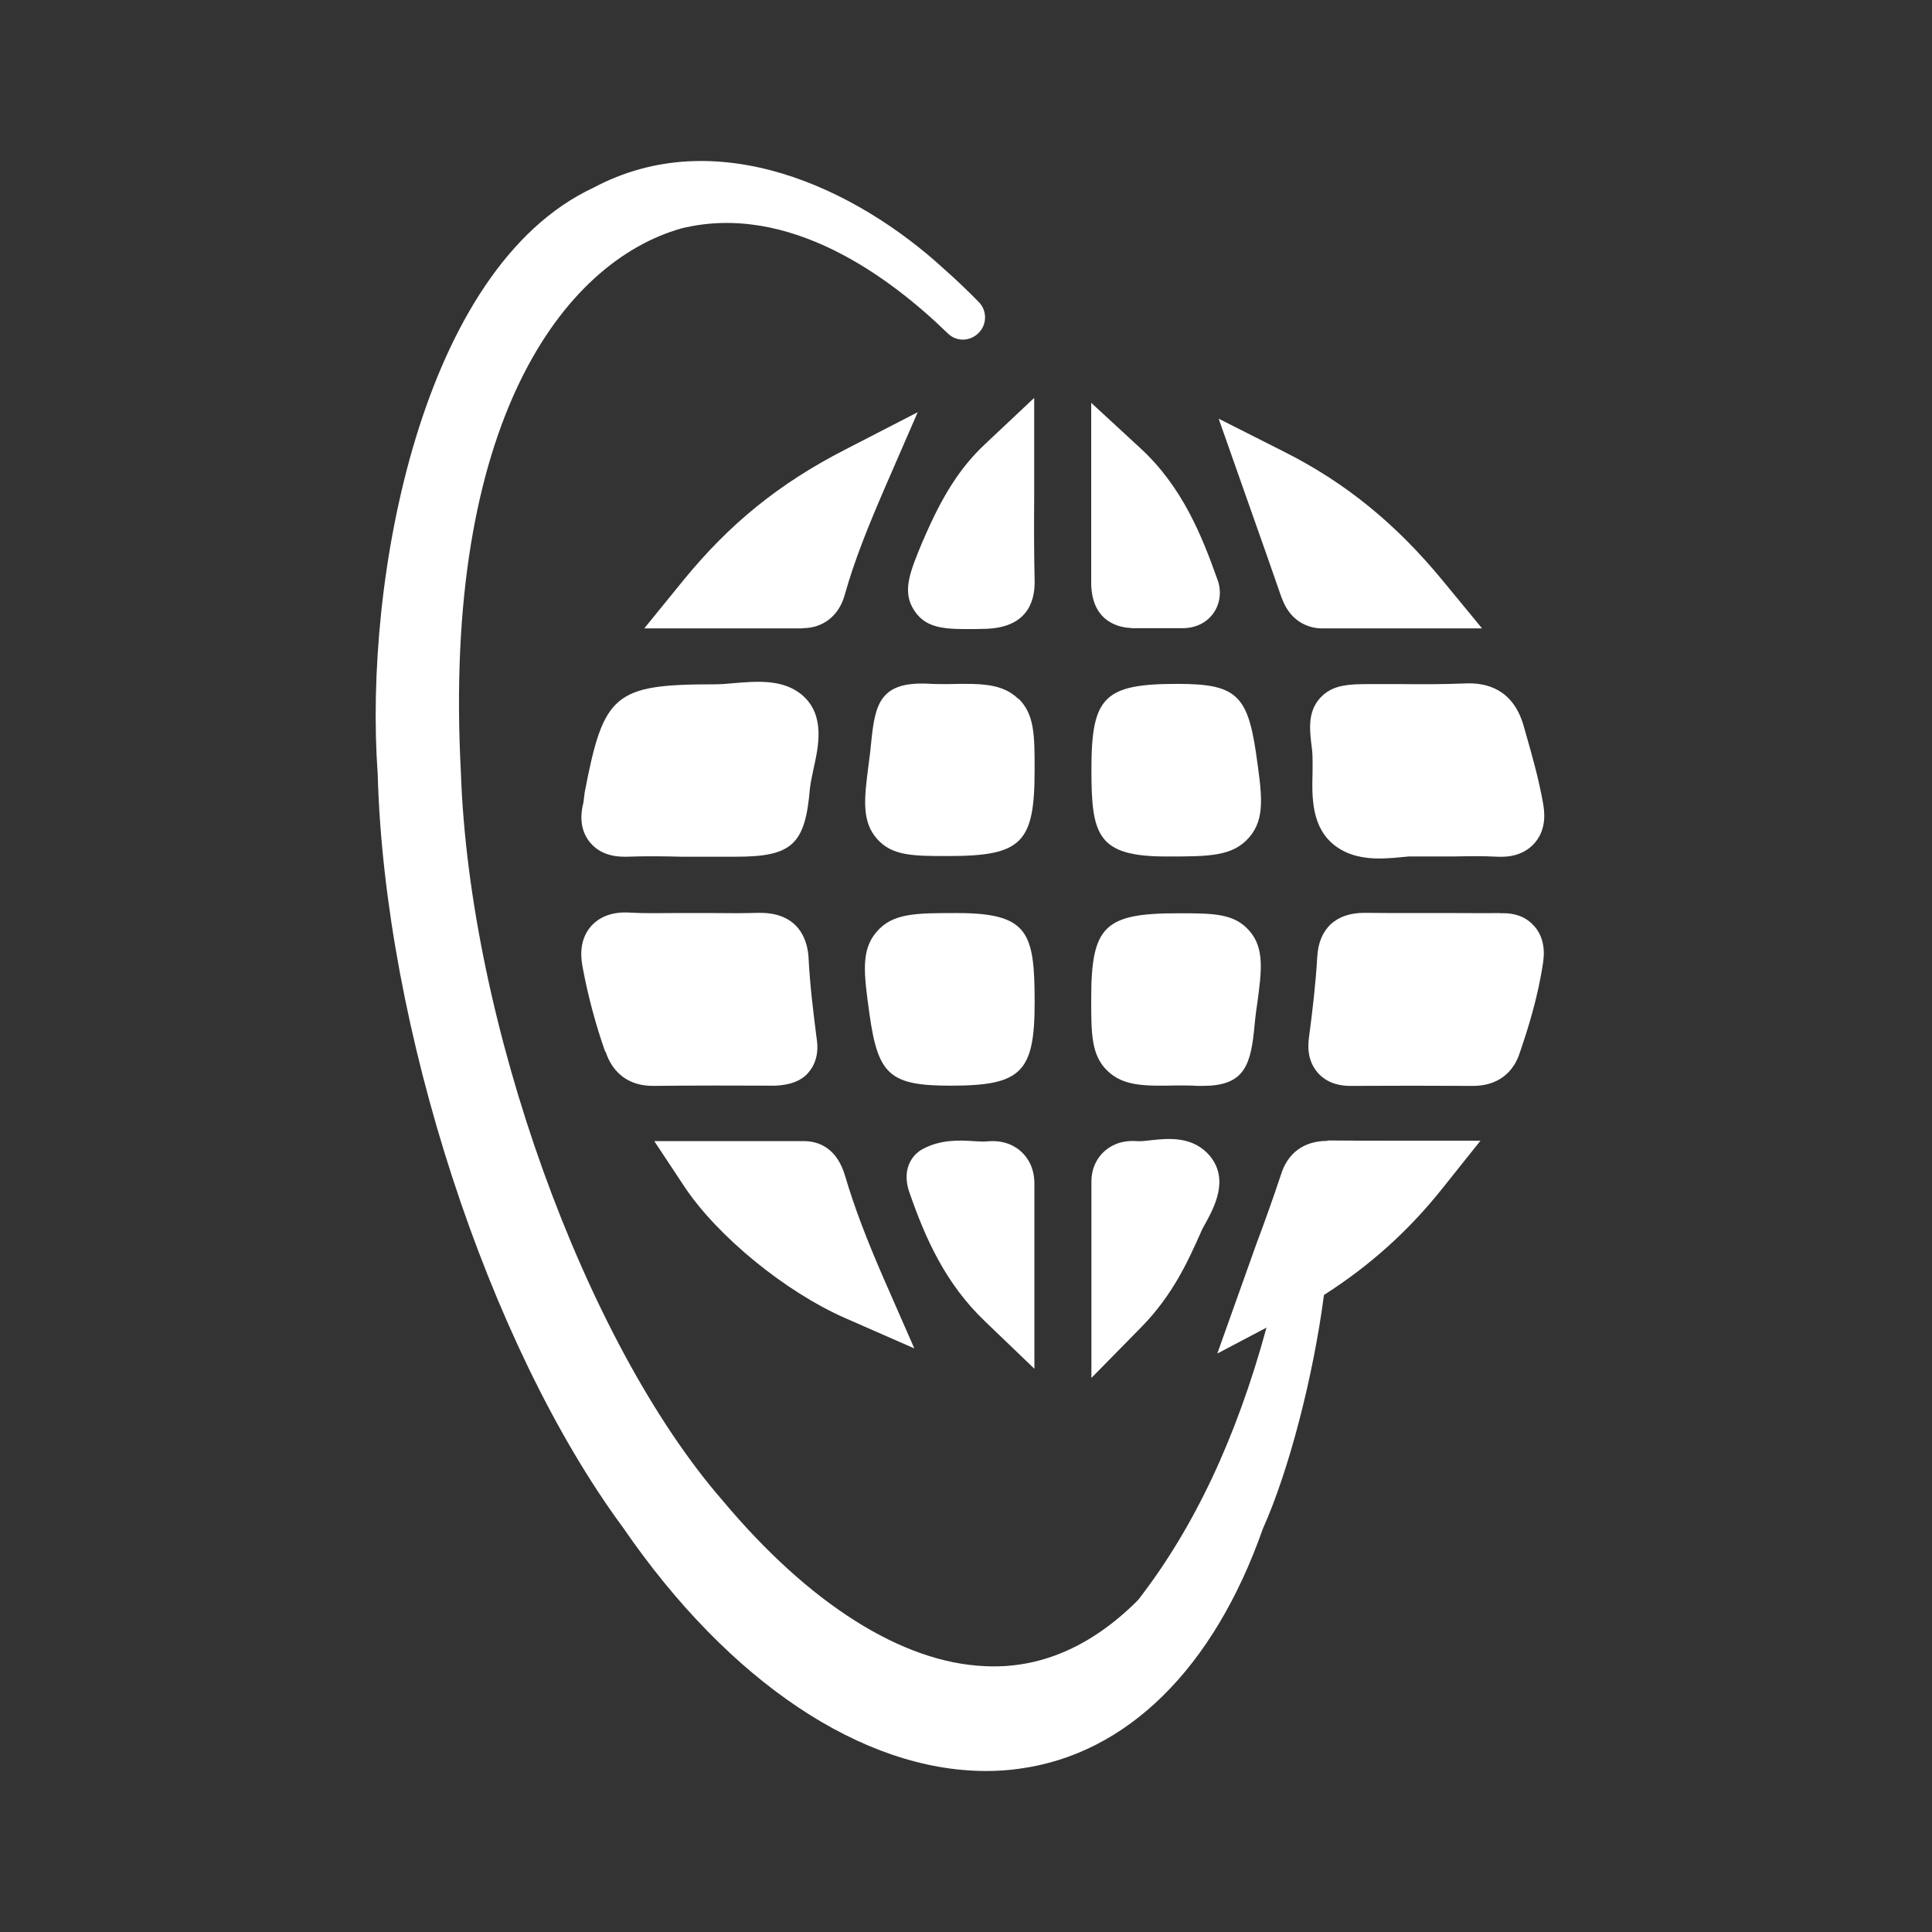 <svg width="72" height="72" viewBox="0 0 72 72" fill="none" xmlns="http://www.w3.org/2000/svg">
<rect x="0" y="0" width="72" height="72" fill="#333333" stroke="none"/>
<path d="M42.891 42.493C42.716 42.51 42.541 42.543 42.358 42.526C41.724 42.485 41.349 42.726 41.133 42.926C40.924 43.126 40.674 43.476 40.674 44.043V51.351L42.541 49.451C43.716 48.251 44.282 46.976 44.741 45.951C44.791 45.826 44.857 45.701 44.932 45.576C45.257 44.976 45.799 43.968 45.107 43.101C44.466 42.318 43.524 42.426 42.891 42.493Z" fill="white"/>
<path d="M49.465 42.518C48.59 42.518 47.982 42.968 47.732 43.793C47.449 44.643 47.149 45.485 46.815 46.376L45.365 50.443L47.199 49.476C46.074 53.593 44.507 56.917 42.441 59.592C42.407 59.634 42.374 59.667 42.341 59.7C40.641 61.375 38.741 62.2 36.691 62.092C33.616 61.959 30.158 59.775 26.942 55.934C21.784 50.018 17.492 38.093 17.176 28.786C16.484 15.753 20.984 9.762 25.392 8.512C29.4 7.529 33.158 10.32 35.325 12.428C35.641 12.737 36.133 12.728 36.449 12.428C36.783 12.12 36.799 11.587 36.483 11.262C36.066 10.837 35.641 10.429 35.224 10.062C31.883 6.979 26.675 4.562 22.117 6.995C15.701 9.987 13.551 21.595 14.076 28.852C14.334 38.293 18.184 50.109 23.217 56.926C27.175 62.692 32.15 66 36.749 66C37.158 66 37.566 65.975 37.974 65.917C41.991 65.383 45.232 62.184 47.065 56.967C48.049 54.776 48.949 51.251 49.34 48.26C51.048 47.168 52.482 45.885 53.757 44.285L55.173 42.51H51.923C51.04 42.51 50.265 42.51 49.474 42.502L49.465 42.518Z" fill="white"/>
<path d="M55.914 34.027C55.348 34.035 54.773 34.027 54.206 34.027H53.34H52.623C52.04 34.027 51.465 34.027 50.865 34.019C49.79 34.01 49.148 34.61 49.09 35.66C49.032 36.66 48.915 37.66 48.782 38.66C48.757 38.868 48.673 39.485 49.115 39.985C49.507 40.427 50.057 40.468 50.306 40.468C50.34 40.468 50.365 40.468 50.382 40.468C51.873 40.46 53.365 40.46 54.831 40.468C54.856 40.468 54.873 40.468 54.89 40.468C56.065 40.468 56.489 39.693 56.631 39.252C56.939 38.36 57.314 37.168 57.506 35.877C57.589 35.319 57.481 34.86 57.181 34.519C56.881 34.177 56.473 34.01 55.906 34.035L55.914 34.027Z" fill="white"/>
<path d="M52.165 25.494H51.165C50.299 25.494 49.665 25.494 49.19 26.019C48.724 26.553 48.799 27.177 48.899 27.961C48.924 28.211 48.915 28.502 48.915 28.786C48.89 29.711 48.865 30.869 49.79 31.544C50.274 31.894 50.84 31.994 51.407 31.994C51.773 31.994 52.14 31.952 52.49 31.919C52.507 31.919 52.515 31.919 52.532 31.919H54.115C54.673 31.91 55.232 31.894 55.782 31.927H55.807C56.04 31.936 56.715 31.96 57.19 31.419C57.665 30.877 57.548 30.202 57.507 29.944C57.348 29.044 57.106 28.186 56.865 27.344L56.773 27.019C56.373 25.678 55.398 25.436 54.615 25.469C53.798 25.503 52.982 25.503 52.165 25.494Z" fill="white"/>
<path d="M43.466 31.919C45.057 31.919 45.932 31.919 46.549 31.211C47.166 30.502 47.032 29.619 46.799 28.003C46.482 25.886 46.024 25.486 43.891 25.486C41.149 25.486 40.674 25.961 40.674 28.677C40.674 31.127 40.891 31.919 43.474 31.919H43.466Z" fill="white"/>
<path d="M43.865 40.452C44.165 40.452 44.424 40.452 44.624 40.468C44.69 40.468 44.757 40.468 44.815 40.468C46.273 40.468 46.59 39.818 46.732 38.427C46.757 38.152 46.79 37.81 46.857 37.377C47.015 36.194 47.132 35.335 46.557 34.685C45.99 34.035 45.207 34.035 43.907 34.035C41.157 34.035 40.666 34.51 40.666 37.227C40.666 38.527 40.666 39.318 41.266 39.902C41.865 40.485 42.665 40.477 43.865 40.452Z" fill="white"/>
<path d="M38.549 51.018V44.143C38.557 43.518 38.291 43.135 38.066 42.926C37.841 42.718 37.441 42.477 36.799 42.535C36.624 42.551 36.458 42.535 36.274 42.526C35.774 42.493 35.074 42.46 34.408 42.81C33.966 43.035 33.574 43.618 33.916 44.51C34.483 46.126 35.216 47.818 36.708 49.243L38.557 51.018H38.549Z" fill="white"/>
<path d="M31.508 49.126L34.074 50.251L32.949 47.684C32.291 46.176 31.841 44.993 31.5 43.843C31.191 42.76 30.483 42.526 29.958 42.526C29.2 42.526 28.433 42.526 27.65 42.526H24.383L25.508 44.226C26.741 46.076 29.266 48.143 31.508 49.126Z" fill="white"/>
<path d="M22.567 39.193C22.842 40.018 23.458 40.468 24.333 40.468C25.85 40.452 27.375 40.452 28.9 40.46C29.4 40.435 29.825 40.31 30.108 39.993C30.55 39.502 30.466 38.893 30.433 38.693C30.308 37.702 30.183 36.71 30.133 35.702C30.108 35.194 29.883 34.019 28.325 34.019H28.266C27.708 34.035 27.15 34.035 26.6 34.027H25.908H25.125C24.567 34.027 24.017 34.044 23.475 34.01C22.858 33.969 22.358 34.144 22.025 34.519C21.534 35.085 21.667 35.794 21.717 36.069C21.917 37.135 22.2 38.185 22.55 39.185L22.567 39.193Z" fill="white"/>
<path d="M35.658 34.027C34.124 34.027 33.275 34.027 32.675 34.719C32.075 35.41 32.191 36.269 32.408 37.827C32.725 40.068 33.175 40.46 35.433 40.46C38.058 40.46 38.558 39.968 38.558 37.36C38.558 34.752 38.333 34.027 35.658 34.027Z" fill="white"/>
<path d="M21.792 29.511L21.742 29.911C21.592 30.494 21.667 30.994 21.975 31.377C22.267 31.744 22.708 31.927 23.267 31.927C23.3 31.927 23.333 31.927 23.367 31.927C24.041 31.902 24.725 31.91 25.4 31.927H27.425C29.516 31.927 30.008 31.477 30.183 29.386C30.208 29.161 30.266 28.911 30.316 28.661C30.499 27.836 30.758 26.694 29.941 25.944C29.224 25.294 28.216 25.386 27.325 25.461C27.075 25.486 26.833 25.503 26.608 25.503C22.892 25.503 22.492 25.861 21.792 29.519V29.511Z" fill="white"/>
<path d="M37.958 26.053C37.358 25.461 36.549 25.469 35.341 25.494C35.016 25.494 34.766 25.494 34.566 25.478C32.816 25.403 32.616 26.228 32.475 27.586C32.45 27.852 32.416 28.177 32.358 28.586C32.208 29.761 32.108 30.611 32.683 31.261C33.249 31.902 34.033 31.902 35.333 31.902C38.074 31.902 38.557 31.427 38.557 28.702C38.557 27.402 38.557 26.628 37.958 26.036V26.053Z" fill="white"/>
<path d="M34.4 20.136C33.9 21.336 33.6 22.053 34.083 22.769C34.475 23.353 35.066 23.444 35.991 23.444C36.2 23.444 36.433 23.444 36.675 23.436C38.249 23.411 38.566 22.461 38.558 21.669V21.653C38.533 20.628 38.533 19.603 38.541 18.511V14.828L36.708 16.553C35.791 17.411 35.108 18.478 34.4 20.145V20.136Z" fill="white"/>
<path d="M47.765 22.278C48.132 23.303 48.94 23.419 49.274 23.419H55.232L53.765 21.636C52.015 19.511 50.132 17.978 47.84 16.828L45.416 15.603L46.64 19.078C47.032 20.186 47.399 21.228 47.765 22.286V22.278Z" fill="white"/>
<path d="M42.165 23.411C42.382 23.411 42.599 23.411 42.815 23.411C43.032 23.411 43.24 23.411 43.449 23.411H44.074C44.557 23.411 44.982 23.203 45.232 22.836C45.482 22.47 45.532 21.994 45.357 21.561C44.79 19.97 44.065 18.145 42.499 16.703L40.666 15.012V21.753C40.691 23.253 41.816 23.394 42.157 23.403L42.165 23.411Z" fill="white"/>
<path d="M29.908 23.411C30.683 23.411 31.275 22.936 31.483 22.161C31.842 20.886 32.342 19.645 32.983 18.161L34.2 15.362L31.483 16.762C29.034 18.02 27.184 19.52 25.459 21.636L24.009 23.419H29.858C29.858 23.419 29.892 23.419 29.908 23.419V23.411Z" fill="white"/>
</svg>
